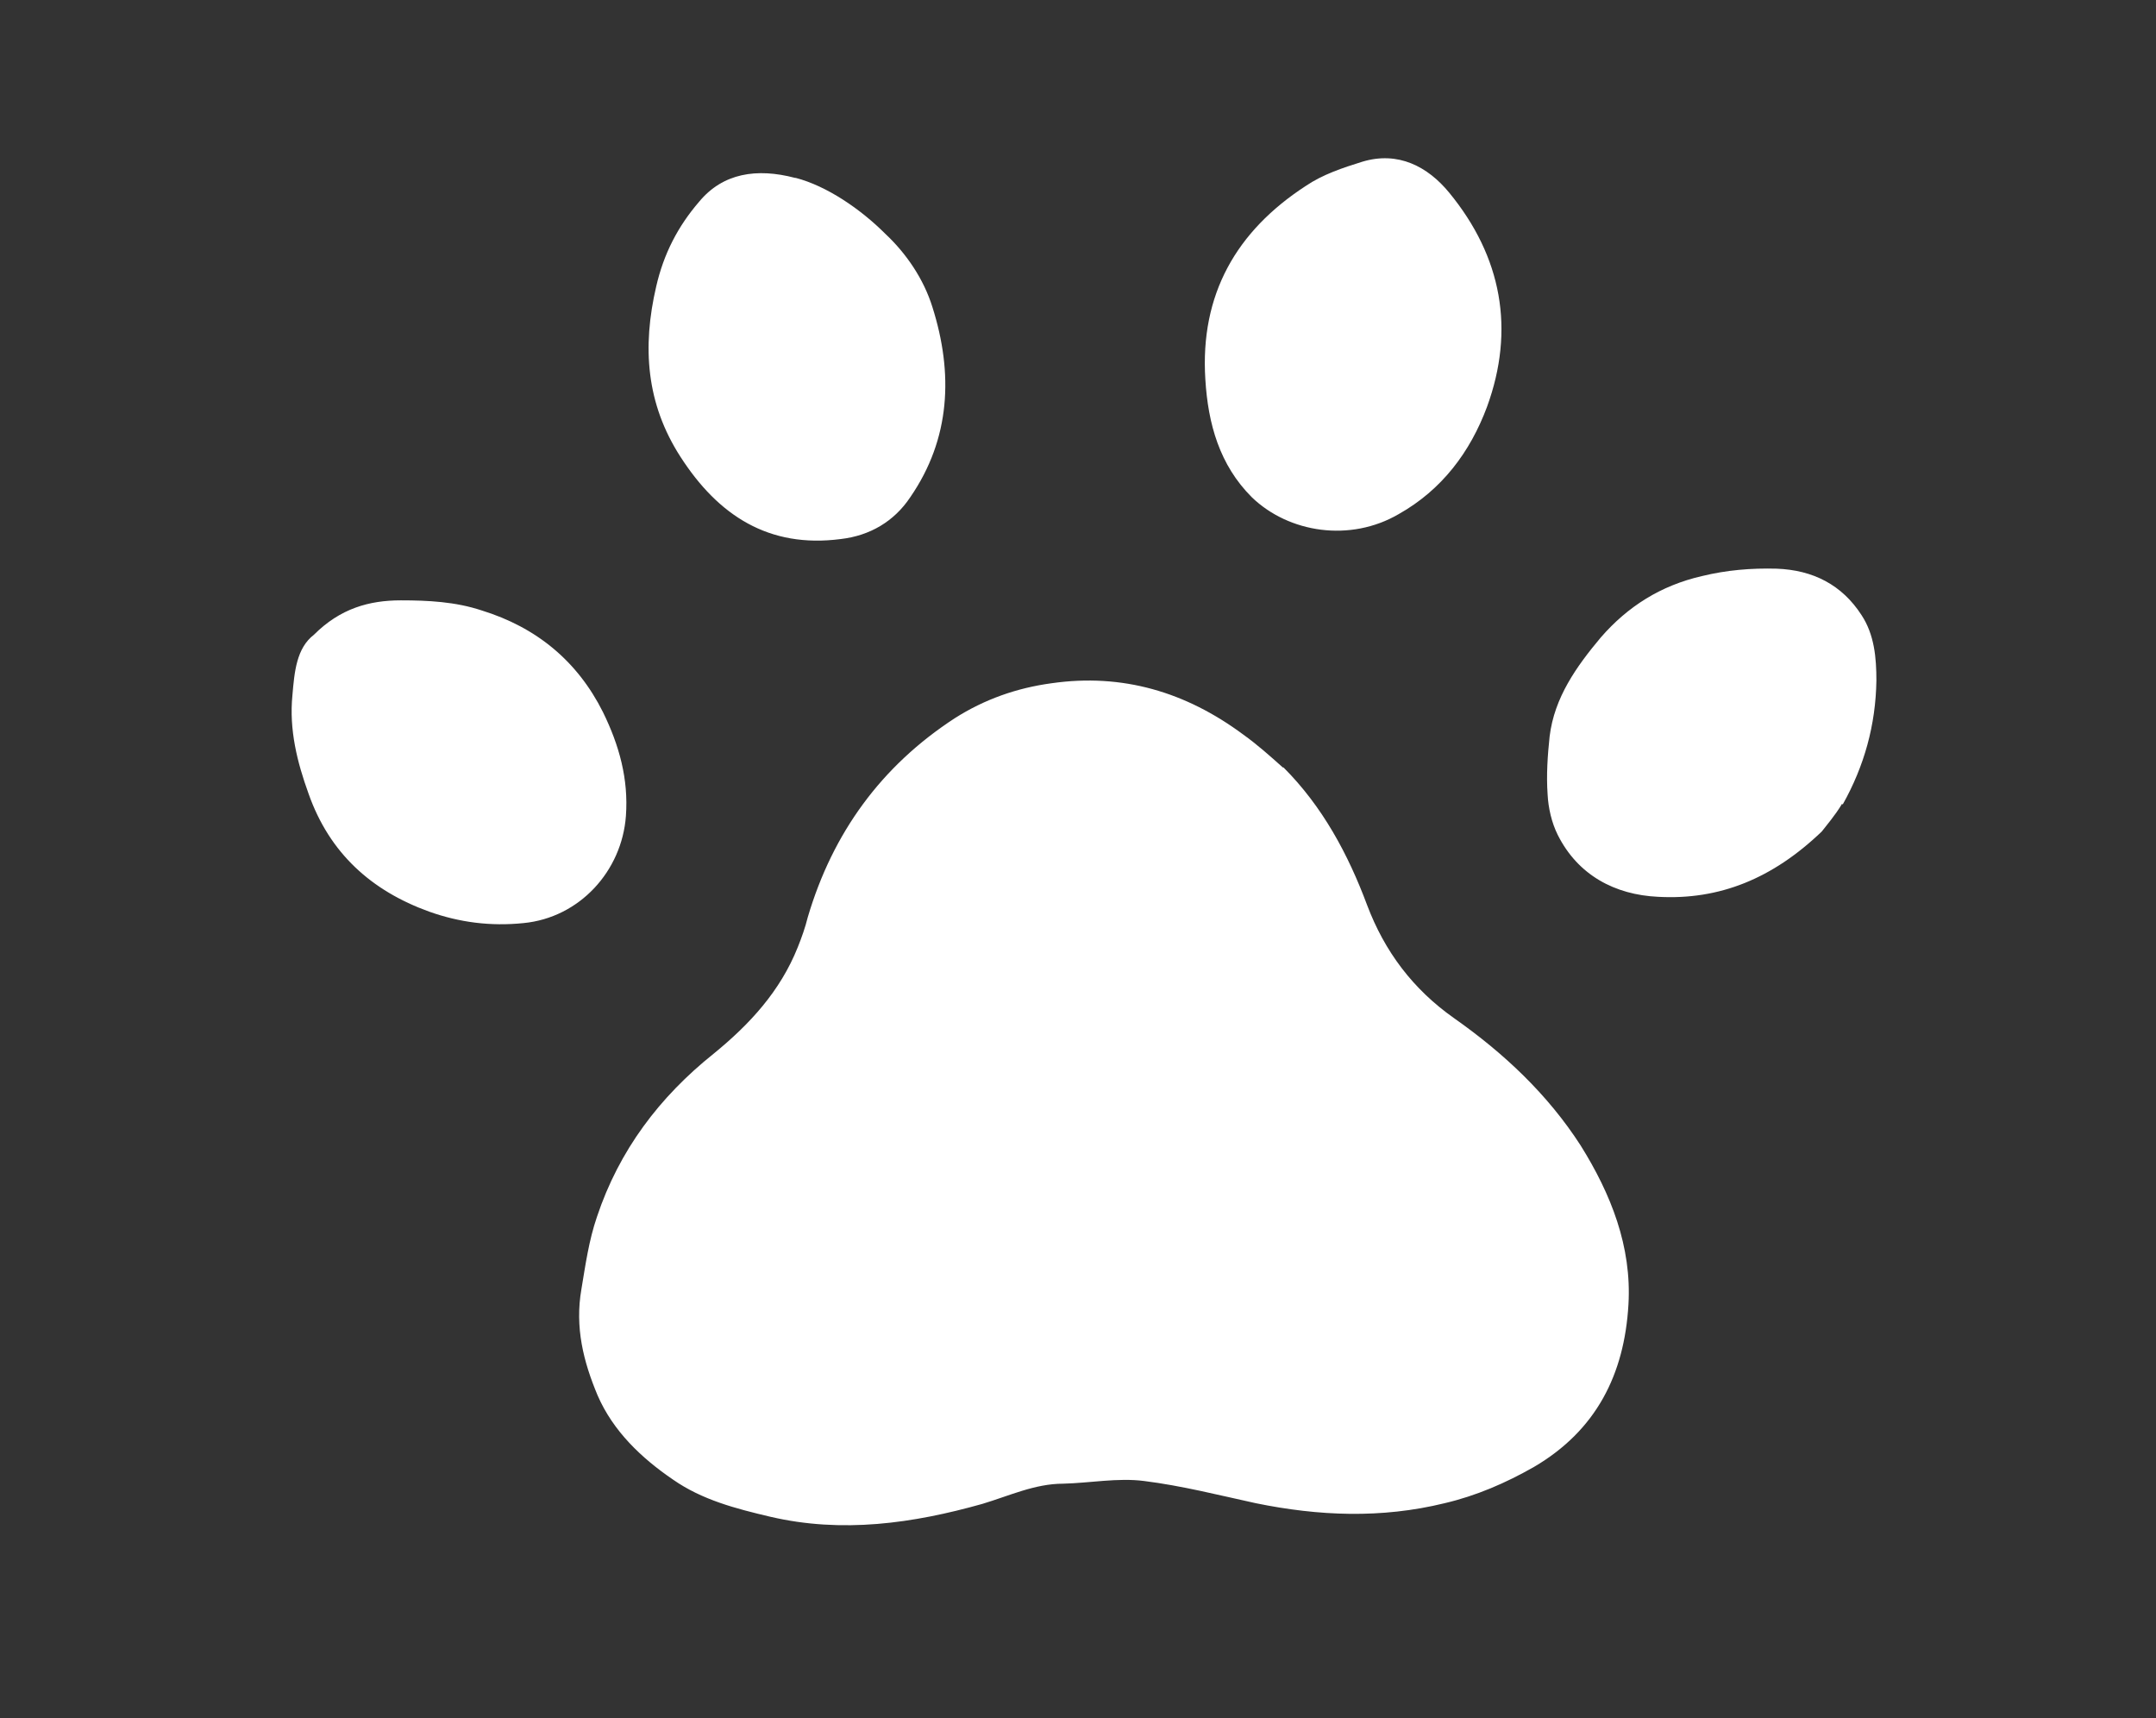 <svg viewBox="0 0 32 25.5" xmlns="http://www.w3.org/2000/svg"><rect x="0" y="0" width="32" height="25.5" fill="#333333" stroke="none"/><path d="M19.05 11.39c.58.58.96 1.29 1.24 2.04.26.69.68 1.25 1.29 1.68.74.52 1.39 1.13 1.88 1.89.45.72.76 1.5.71 2.36-.06 1.04-.48 1.87-1.4 2.41-.42.24-.86.43-1.33.54-.94.23-1.87.19-2.8 0-.55-.12-1.1-.26-1.66-.33-.39-.05-.8.03-1.2.04-.42 0-.8.18-1.2.3-1.03.29-2.08.44-3.15.19-.51-.12-1.01-.25-1.44-.55-.47-.32-.89-.72-1.12-1.25-.21-.5-.34-1.01-.24-1.58.06-.36.11-.72.23-1.07.33-.99.93-1.78 1.73-2.42.54-.44.99-.93 1.25-1.58.06-.15.11-.29.15-.45.37-1.25 1.09-2.24 2.18-2.95.44-.28.92-.45 1.44-.52 1.05-.15 1.99.13 2.84.76.21.15.4.32.59.49zm1.71-3.76c.64-.36 1.06-.92 1.31-1.59.42-1.15.22-2.23-.56-3.18-.32-.39-.76-.62-1.29-.46-.29.09-.59.19-.84.36-1.03.67-1.57 1.61-1.49 2.87.04.66.21 1.27.69 1.75.55.53 1.46.67 2.18.25zM4.34 10.32c-.05.51.07.99.24 1.46.31.88.93 1.44 1.79 1.75.45.16.91.22 1.4.17.83-.08 1.46-.77 1.52-1.59.04-.55-.1-1.05-.34-1.54-.38-.76-.99-1.26-1.8-1.51-.39-.13-.8-.15-1.2-.15-.47 0-.9.12-1.29.51-.26.2-.29.55-.32.9zm23.01 1.62c.32-.57.49-1.18.5-1.84 0-.34-.03-.68-.22-.97-.29-.45-.72-.67-1.26-.69-.38-.01-.74.02-1.11.11-.61.14-1.1.45-1.5.91-.36.43-.69.89-.76 1.47-.03.28-.05.57-.03.86.01.2.06.42.15.6.3.6.85.89 1.49.92.91.05 1.7-.27 2.43-.97.06-.08.2-.24.3-.41zM11.8 2.64c-.57-.15-1.07-.07-1.42.35-.32.37-.53.78-.64 1.26-.21.9-.15 1.74.36 2.53.56.87 1.31 1.36 2.38 1.22.43-.05.79-.26 1.03-.62.6-.87.64-1.84.33-2.82-.13-.42-.39-.8-.7-1.09-.37-.37-.87-.71-1.33-.83z" fill="#fff"/><path d="M0 0h32v25.5H0z" fill="none"/></svg>